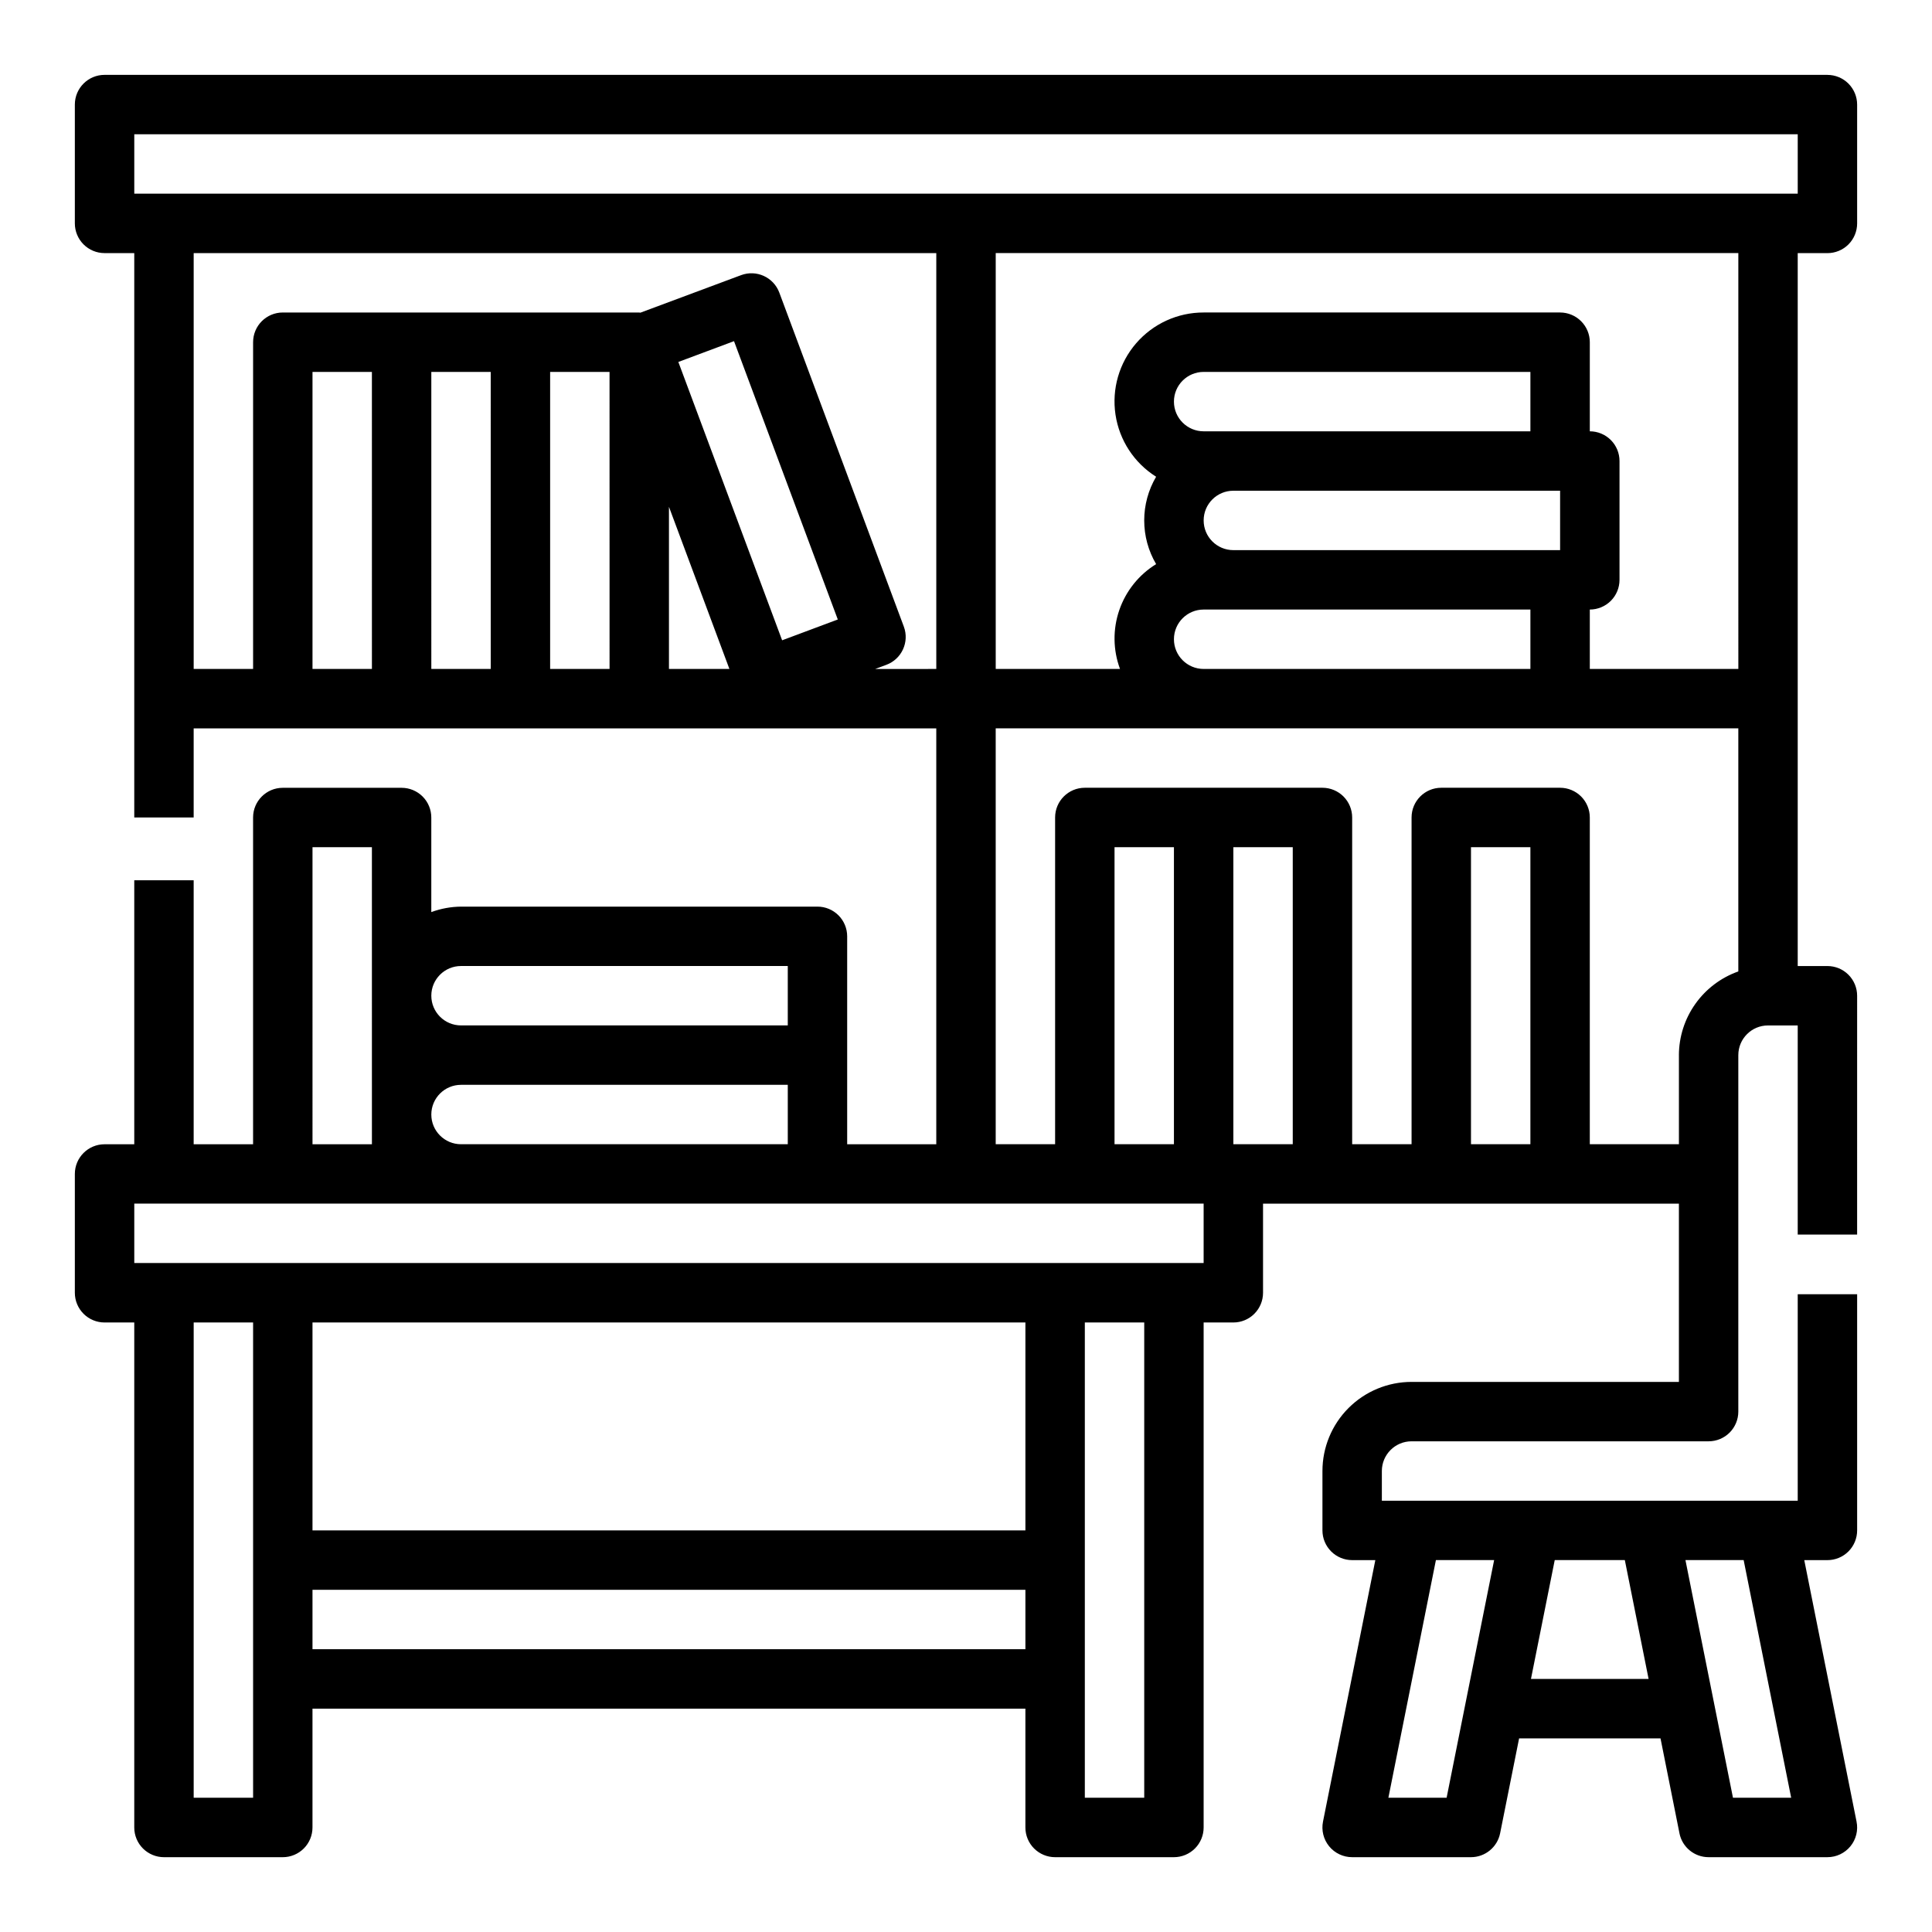 <?xml version="1.0" encoding="UTF-8"?>
<!-- Uploaded to: SVG Repo, www.svgrepo.com, Generator: SVG Repo Mixer Tools -->
<svg fill="#000000" width="800px" height="800px" version="1.1" viewBox="144 144 512 512" xmlns="http://www.w3.org/2000/svg">
 <path d="m628.29 163.84h-456.58c-4.348 0-7.875 3.527-7.875 7.875v31.488c0 2.086 0.832 4.09 2.309 5.566 1.477 1.477 3.477 2.305 5.566 2.305h7.871v149.57h15.742v-23.613h196.8v110.21h-23.613v-55.105c0-2.086-0.832-4.09-2.309-5.566-1.477-1.477-3.477-2.305-5.566-2.305h-94.461c-2.691 0.027-5.352 0.516-7.875 1.449v-25.066c0-2.086-0.828-4.09-2.305-5.566-1.477-1.473-3.477-2.305-5.566-2.305h-31.488c-4.348 0-7.871 3.523-7.871 7.871v86.594h-15.746v-69.957h-15.742v69.957h-7.871c-4.348 0-7.875 3.523-7.875 7.871v31.488c0 2.09 0.832 4.09 2.309 5.566 1.477 1.477 3.477 2.305 5.566 2.305h7.871v133.83c0 2.086 0.828 4.09 2.305 5.566 1.477 1.473 3.481 2.305 5.566 2.305h31.488c2.09 0 4.09-0.832 5.566-2.305 1.477-1.477 2.305-3.481 2.305-5.566v-31.488h188.93v31.488c0 2.086 0.828 4.09 2.305 5.566 1.477 1.473 3.481 2.305 5.566 2.305h31.488c2.09 0 4.09-0.832 5.566-2.305 1.477-1.477 2.309-3.481 2.309-5.566v-133.83h7.871c2.086 0 4.09-0.828 5.566-2.305 1.477-1.477 2.305-3.477 2.305-5.566v-23.613h110.21v47.23h-70.848c-6.262 0-12.27 2.488-16.699 6.918-4.43 4.426-6.918 10.434-6.918 16.699v15.742c0 2.09 0.832 4.09 2.309 5.566 1.477 1.477 3.477 2.305 5.566 2.305h6.141l-13.863 69.273c-0.473 2.32 0.121 4.727 1.617 6.559 1.496 1.832 3.738 2.891 6.106 2.891h31.488c3.738 0 6.965-2.633 7.715-6.297l5.039-25.191h37.473l5.031 25.191h-0.004c0.746 3.668 3.977 6.301 7.723 6.297h31.488c2.363 0 4.602-1.062 6.098-2.894 1.496-1.832 2.09-4.238 1.613-6.555l-13.852-69.273h6.141c2.086 0 4.09-0.828 5.566-2.305 1.473-1.477 2.305-3.477 2.305-5.566v-62.598h-15.746v54.727h-110.21v-7.871c0-4.348 3.523-7.875 7.871-7.875h78.723c2.086 0 4.09-0.828 5.566-2.305 1.473-1.477 2.305-3.477 2.305-5.566v-94.465c0-4.348 3.523-7.871 7.871-7.871h7.871v55.426h15.742l0.004-63.297c0-2.09-0.832-4.09-2.305-5.566-1.477-1.477-3.481-2.305-5.566-2.305h-7.875v-188.93h7.875c2.086 0 4.09-0.828 5.566-2.305 1.473-1.477 2.305-3.481 2.305-5.566v-31.488c0-2.09-0.832-4.09-2.305-5.566-1.477-1.477-3.481-2.309-5.566-2.309zm-78.566 425.09 6.297-31.488h18.578l6.297 31.488zm56.363-31.488 12.594 62.977h-15.426l-12.594-62.977zm-66.125 0-12.594 62.977h-15.43l12.594-62.977zm-297.4-236.16h-15.746v-78.719h15.742zm15.742-78.719h15.742l0.004 78.719h-15.746zm31.488 78.719v-78.719h15.742l0.004 78.719zm31.488-42.973 16.02 42.973h-16.02zm29.992 35.375-27.504-73.762 14.754-5.512 27.504 73.762zm24.672 7.598 2.953-1.102c4.074-1.516 6.144-6.051 4.629-10.121l-33-88.516c-1.52-4.074-6.051-6.144-10.125-4.629l-26.711 9.957c-0.102 0-0.18-0.055-0.285-0.055h-94.461c-4.348 0-7.871 3.527-7.871 7.875v86.59h-15.746v-110.21h196.8v110.21zm-117.64 118.08c0-4.348 3.527-7.871 7.875-7.871h86.59v15.742h-86.59c-4.348 0-7.875-3.523-7.875-7.871zm7.871-39.359h86.594v15.742h-86.59c-4.348 0-7.875-3.523-7.875-7.871s3.527-7.871 7.875-7.871zm-39.359-31.488h15.742l0.004 78.719h-15.746zm-15.742 251.9h-15.746v-125.95h15.746zm204.67-125.95v55.105h-188.93v-55.105zm-188.93 86.594v-15.742h188.93v15.742zm220.42 39.359h-15.742v-125.95h15.742zm15.742-141.7h-283.39v-15.742h283.39zm-7.871-31.488h-15.742v-78.719h15.742zm23.617 0h-7.871v-78.719h15.742v78.719zm55.105 0v-78.719h15.742v78.719zm55.105-23.617v23.617h-23.617v-86.594c0-2.086-0.832-4.09-2.309-5.566-1.477-1.473-3.477-2.305-5.566-2.305h-31.488c-4.348 0-7.871 3.523-7.871 7.871v86.594h-15.742v-86.594c0-2.086-0.832-4.09-2.309-5.566-1.473-1.473-3.477-2.305-5.566-2.305h-62.973c-4.348 0-7.875 3.523-7.875 7.871v86.594h-15.742v-110.21h196.8v64.426-0.004c-4.59 1.625-8.566 4.625-11.383 8.594-2.82 3.965-4.344 8.707-4.363 13.574zm-125.95-165.31c-4.348 0-7.875-3.523-7.875-7.871 0-4.348 3.527-7.871 7.875-7.871h86.59v15.742zm0 23.617c0-4.348 3.523-7.871 7.871-7.871h86.59v15.742h-86.59c-4.348 0-7.871-3.523-7.871-7.871zm-7.871 31.488h-0.004c0-4.348 3.527-7.871 7.875-7.871h86.59v15.742h-86.59c-4.348 0-7.875-3.523-7.875-7.871zm149.57 7.871h-39.363v-15.742c2.086 0 4.09-0.832 5.566-2.305 1.477-1.477 2.305-3.481 2.305-5.566v-31.488c0-2.09-0.828-4.09-2.305-5.566-1.477-1.477-3.481-2.309-5.566-2.309v-23.613c0-2.09-0.832-4.09-2.309-5.566-1.477-1.477-3.477-2.309-5.566-2.309h-94.461c-6.871-0.016-13.406 2.969-17.898 8.168-4.488 5.199-6.484 12.102-5.465 18.895 1.016 6.797 4.949 12.809 10.766 16.465-2.066 3.508-3.156 7.508-3.156 11.578 0 4.074 1.09 8.07 3.156 11.578-4.562 2.809-8.016 7.113-9.758 12.18-1.746 5.066-1.68 10.578 0.188 15.602h-32.938v-110.21h196.8zm15.738-125.95h-440.83v-15.742h440.83z"/>
</svg>